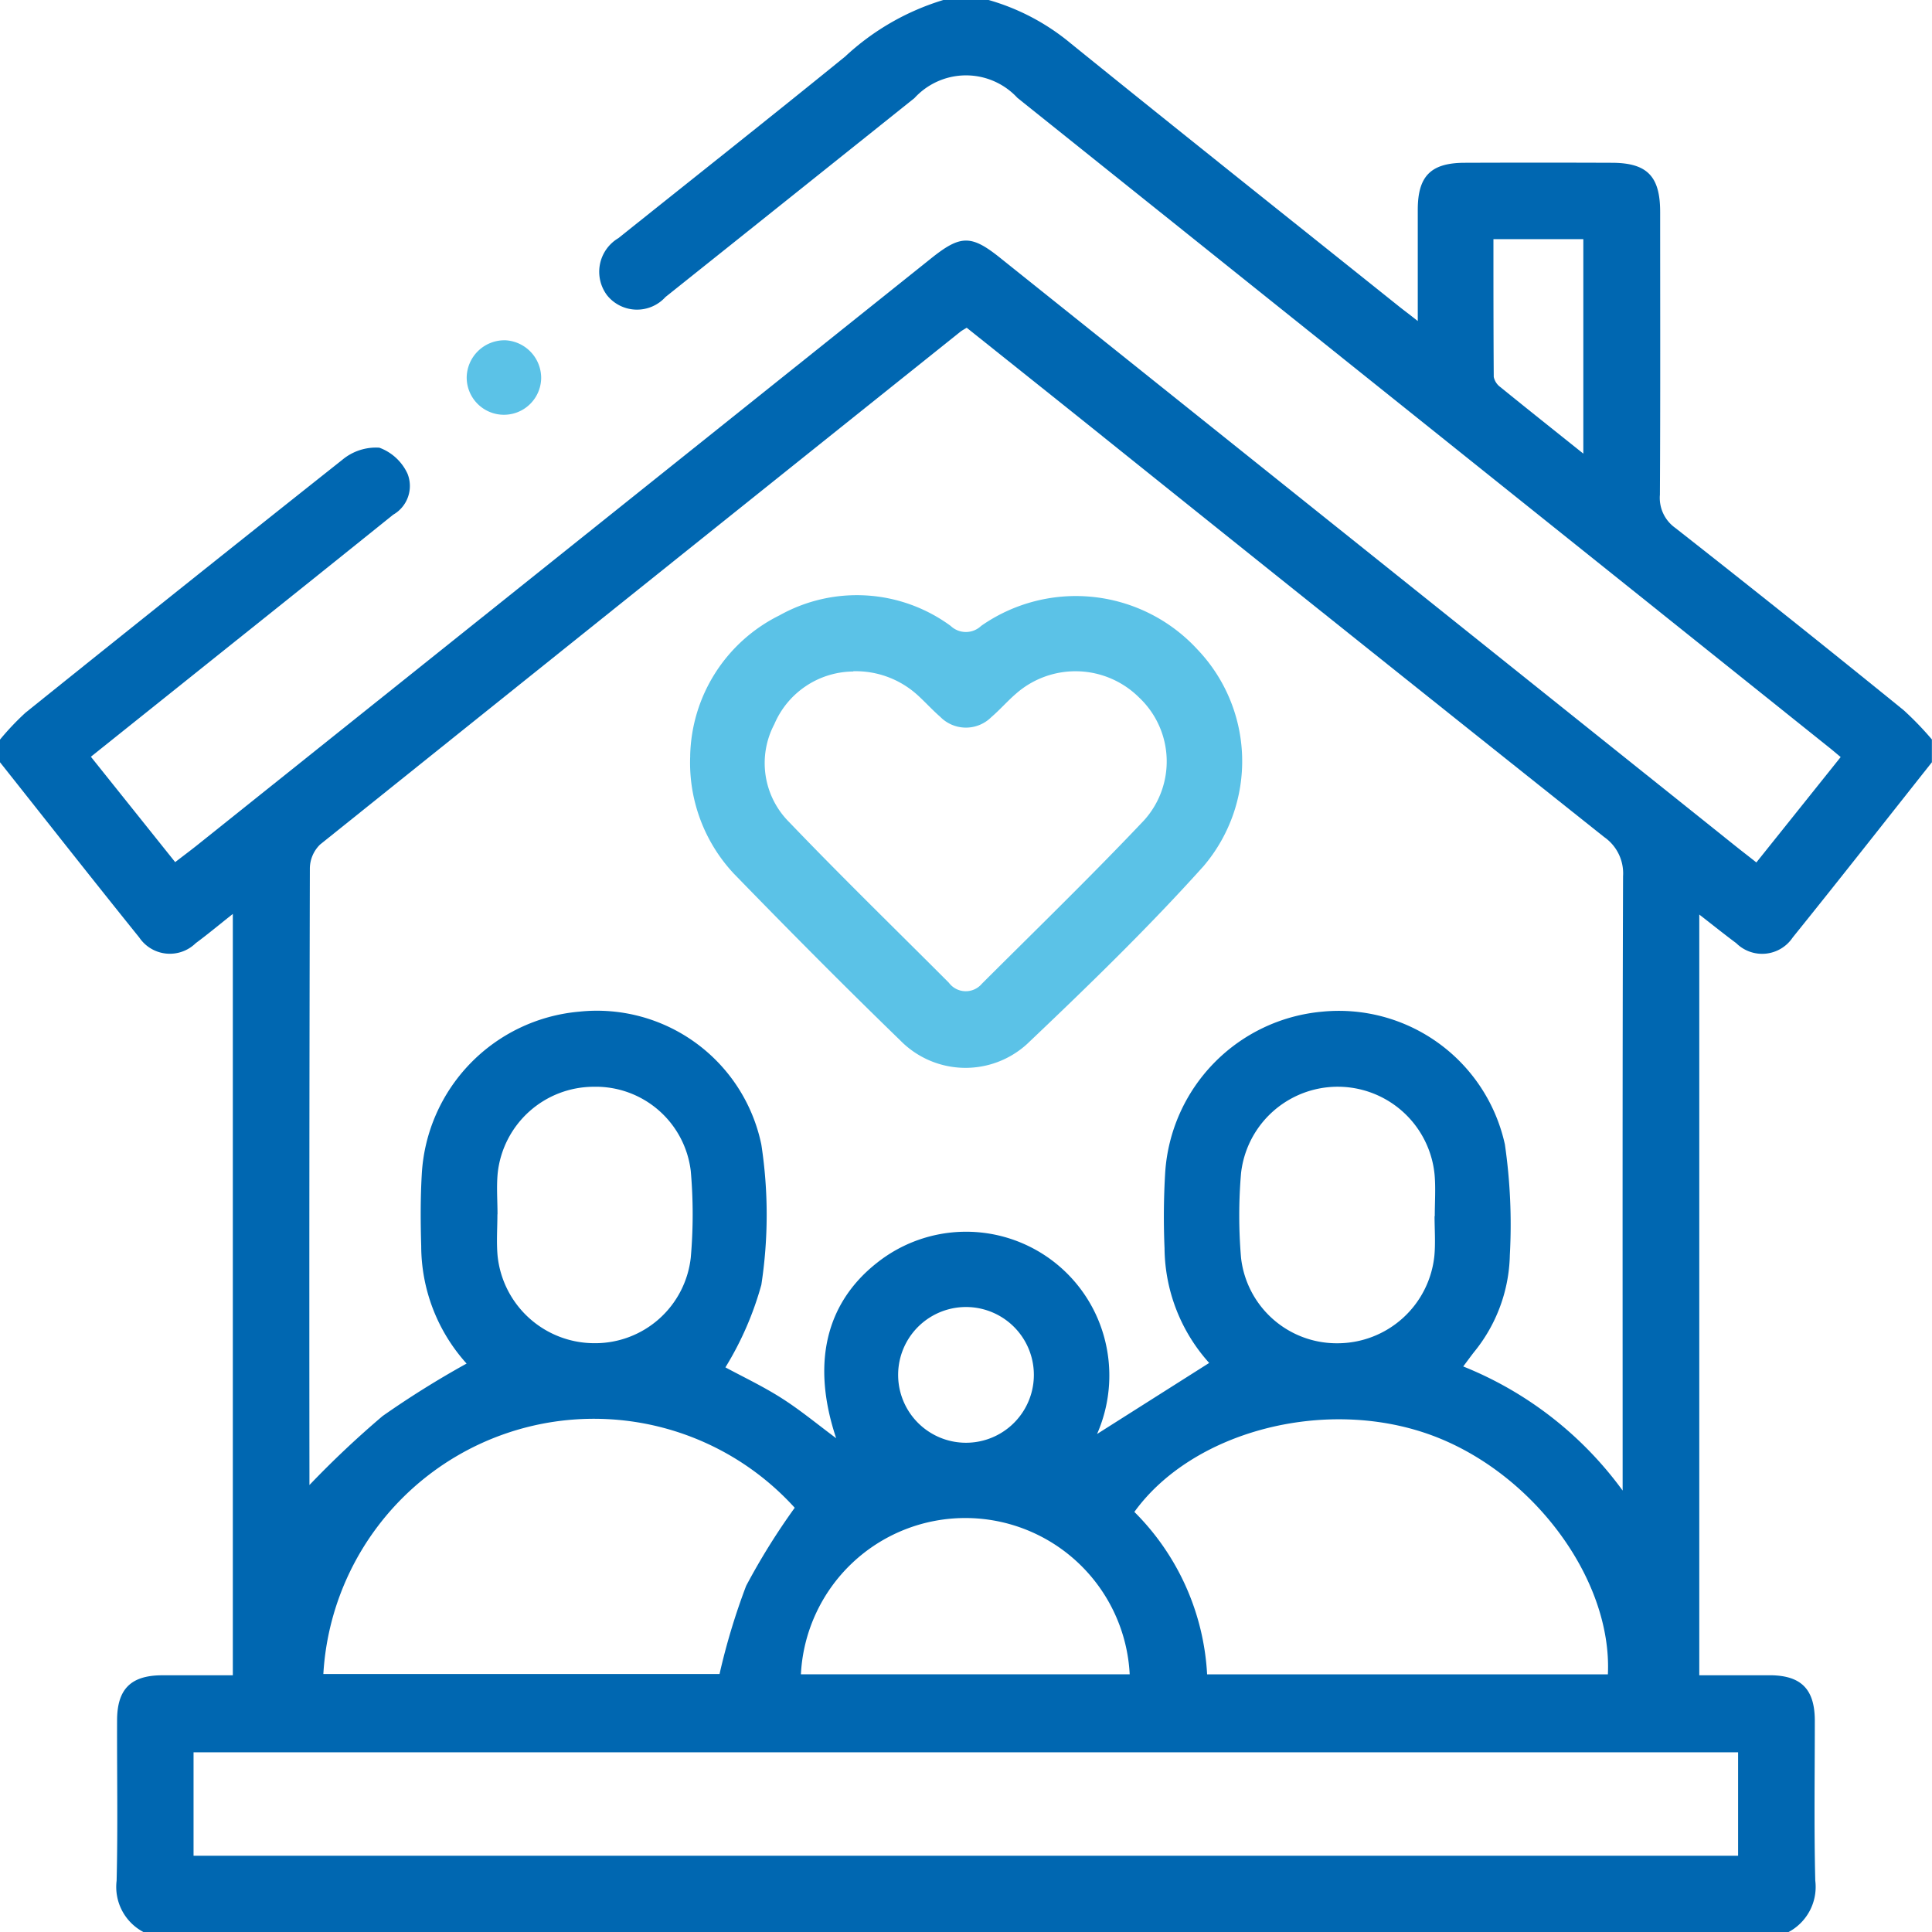 <svg id="Group_83507" data-name="Group 83507" xmlns="http://www.w3.org/2000/svg" xmlns:xlink="http://www.w3.org/1999/xlink" width="55" height="55" viewBox="0 0 55 55">
  <defs>
    <clipPath id="clip-path">
      <rect id="Rectangle_29617" data-name="Rectangle 29617" width="55" height="55" fill="#0067b1"/>
    </clipPath>
  </defs>
  <g id="Group_83506" data-name="Group 83506" clip-path="url(#clip-path)">
    <path id="Path_59065" data-name="Path 59065" d="M0,21.7v-.645a7.576,7.576,0,0,1,.727-.767q4.5-3.617,9.02-7.2a1.491,1.491,0,0,1,1.053-.343,1.423,1.423,0,0,1,.8.738.941.941,0,0,1-.406,1.169q-2.113,1.7-4.231,3.391l-4.376,3.5,2.4,3c.233-.18.418-.318.6-.462L26.511,7.352c.837-.669,1.141-.672,1.975,0L49.4,24.08c.191.153.384.3.6.472l2.4-3c-.152-.126-.246-.208-.344-.285L28.964,2.786a1.991,1.991,0,0,0-2.932.007q-3.542,2.833-7.088,5.663a1.093,1.093,0,0,1-1.659-.046,1.113,1.113,0,0,1,.32-1.631c2.152-1.721,4.314-3.43,6.453-5.168A7.121,7.121,0,0,1,26.855,0h1.289a6.385,6.385,0,0,1,2.339,1.236c3.1,2.508,6.223,4.991,9.337,7.482.146.117.3.23.541.421,0-1.143,0-2.156,0-3.168,0-.961.374-1.334,1.332-1.337q2.093-.008,4.186,0c1.011,0,1.382.381,1.382,1.4,0,2.683.008,5.367-.007,8.05a1.048,1.048,0,0,0,.436.943q3.271,2.567,6.5,5.188a9.015,9.015,0,0,1,.807.836V21.7c-1.319,1.664-2.63,3.336-3.963,4.989a1.047,1.047,0,0,1-1.606.162c-.346-.258-.683-.528-1.053-.816V47.691c.7,0,1.359,0,2.018,0,.881.006,1.268.395,1.271,1.286,0,1.52-.024,3.041.013,4.56A1.455,1.455,0,0,1,50.918,55H4.082a1.45,1.45,0,0,1-.762-1.461c.037-1.519.008-3.04.013-4.56,0-.891.389-1.281,1.269-1.287.673,0,1.346,0,2.026,0V26.018c-.392.31-.717.582-1.057.833a1.051,1.051,0,0,1-1.607-.163C2.631,25.034,1.32,23.363,0,21.7M34.423,38.8a4.938,4.938,0,0,1-1.271-3.265,21.124,21.124,0,0,1,.018-2.147A4.918,4.918,0,0,1,37.641,28.8a4.839,4.839,0,0,1,5.2,3.779,15.9,15.9,0,0,1,.141,3.151A4.511,4.511,0,0,1,41.955,38.5c-.093.121-.183.244-.3.4a10.4,10.4,0,0,1,4.538,3.533V41.7c0-5.586-.007-11.172.012-16.757a1.258,1.258,0,0,0-.539-1.115Q38.185,17.875,30.73,11.893c-1.073-.858-2.147-1.714-3.21-2.563-.09.056-.138.08-.179.113q-9.12,7.294-18.23,14.6a.965.965,0,0,0-.29.671Q8.8,33.309,8.809,41.9v.376a27.4,27.4,0,0,1,2.084-1.965,26.574,26.574,0,0,1,2.39-1.493,5.006,5.006,0,0,1-1.292-3.348c-.02-.679-.023-1.362.016-2.04A4.918,4.918,0,0,1,16.487,28.8a4.78,4.78,0,0,1,5.187,3.785,13.187,13.187,0,0,1,0,3.99,9.1,9.1,0,0,1-1.023,2.351c.48.26,1.063.535,1.6.877s1.014.74,1.553,1.14c-.708-2.116-.3-3.841,1.159-4.991A4.076,4.076,0,0,1,31.415,38a4.14,4.14,0,0,1-.184,2.823L34.423,38.8M49.48,49.884H5.51v2.945H49.48ZM32.293,43.041a7.058,7.058,0,0,1,2.071,4.624H45.773c.129-2.735-2.179-5.81-5.115-6.841-2.982-1.047-6.709-.072-8.365,2.217M9.205,47.655H20.484a18.8,18.8,0,0,1,.757-2.509,19.085,19.085,0,0,1,1.383-2.223A7.716,7.716,0,0,0,9.205,47.655M14.16,34.568h0c0,.393-.03.789.005,1.179a2.772,2.772,0,0,0,2.757,2.491A2.739,2.739,0,0,0,19.665,35.8a14.105,14.105,0,0,0,0-2.462,2.722,2.722,0,0,0-2.766-2.4,2.754,2.754,0,0,0-2.73,2.454c-.038.389-.006.785-.006,1.178m26.682.051h0c0-.393.029-.789-.005-1.179a2.77,2.77,0,0,0-5.51-.044,14.2,14.2,0,0,0,0,2.409,2.741,2.741,0,0,0,2.749,2.433,2.774,2.774,0,0,0,2.755-2.493c.034-.372.005-.75.005-1.125M22.8,47.664h9.36a4.686,4.686,0,0,0-9.36,0m22.274-34.75V6.808H42.515c0,1.325,0,2.624.009,3.922a.482.482,0,0,0,.193.293c.761.619,1.53,1.229,2.356,1.89M29.432,39.14a1.932,1.932,0,1,0-3.864,0,1.932,1.932,0,0,0,3.864,0" fill="#0067b1"/>
    <path id="Path_59066" data-name="Path 59066" d="M93.827,67.627a1.076,1.076,0,0,1,1.042,1.081,1.06,1.06,0,1,1-2.12-.039,1.075,1.075,0,0,1,1.078-1.041" transform="translate(-79.463 -57.941)" fill="#5bc2e7"/>
    <path id="Path_59067" data-name="Path 59067" d="M137.2,122.865a4.566,4.566,0,0,1,2.542-3.994,4.512,4.512,0,0,1,4.873.3.629.629,0,0,0,.868,0,4.7,4.7,0,0,1,6.151.664,4.608,4.608,0,0,1,.182,6.174c-1.588,1.767-3.3,3.426-5.025,5.064a2.6,2.6,0,0,1-3.609-.1c-1.605-1.556-3.18-3.145-4.738-4.748a4.622,4.622,0,0,1-1.243-3.356m4.638-2.4a2.464,2.464,0,0,0-2.243,1.5,2.373,2.373,0,0,0,.426,2.792c1.485,1.55,3.025,3.048,4.542,4.568a.6.6,0,0,0,.941.028c1.545-1.542,3.113-3.063,4.613-4.648a2.5,2.5,0,0,0-.139-3.5,2.566,2.566,0,0,0-3.506-.106c-.243.21-.456.456-.7.665a1.024,1.024,0,0,1-1.454-.008c-.23-.2-.433-.427-.659-.631a2.619,2.619,0,0,0-1.818-.667" transform="translate(-117.552 -101.353)" fill="#5bc2e7"/>
  </g>
</svg>
